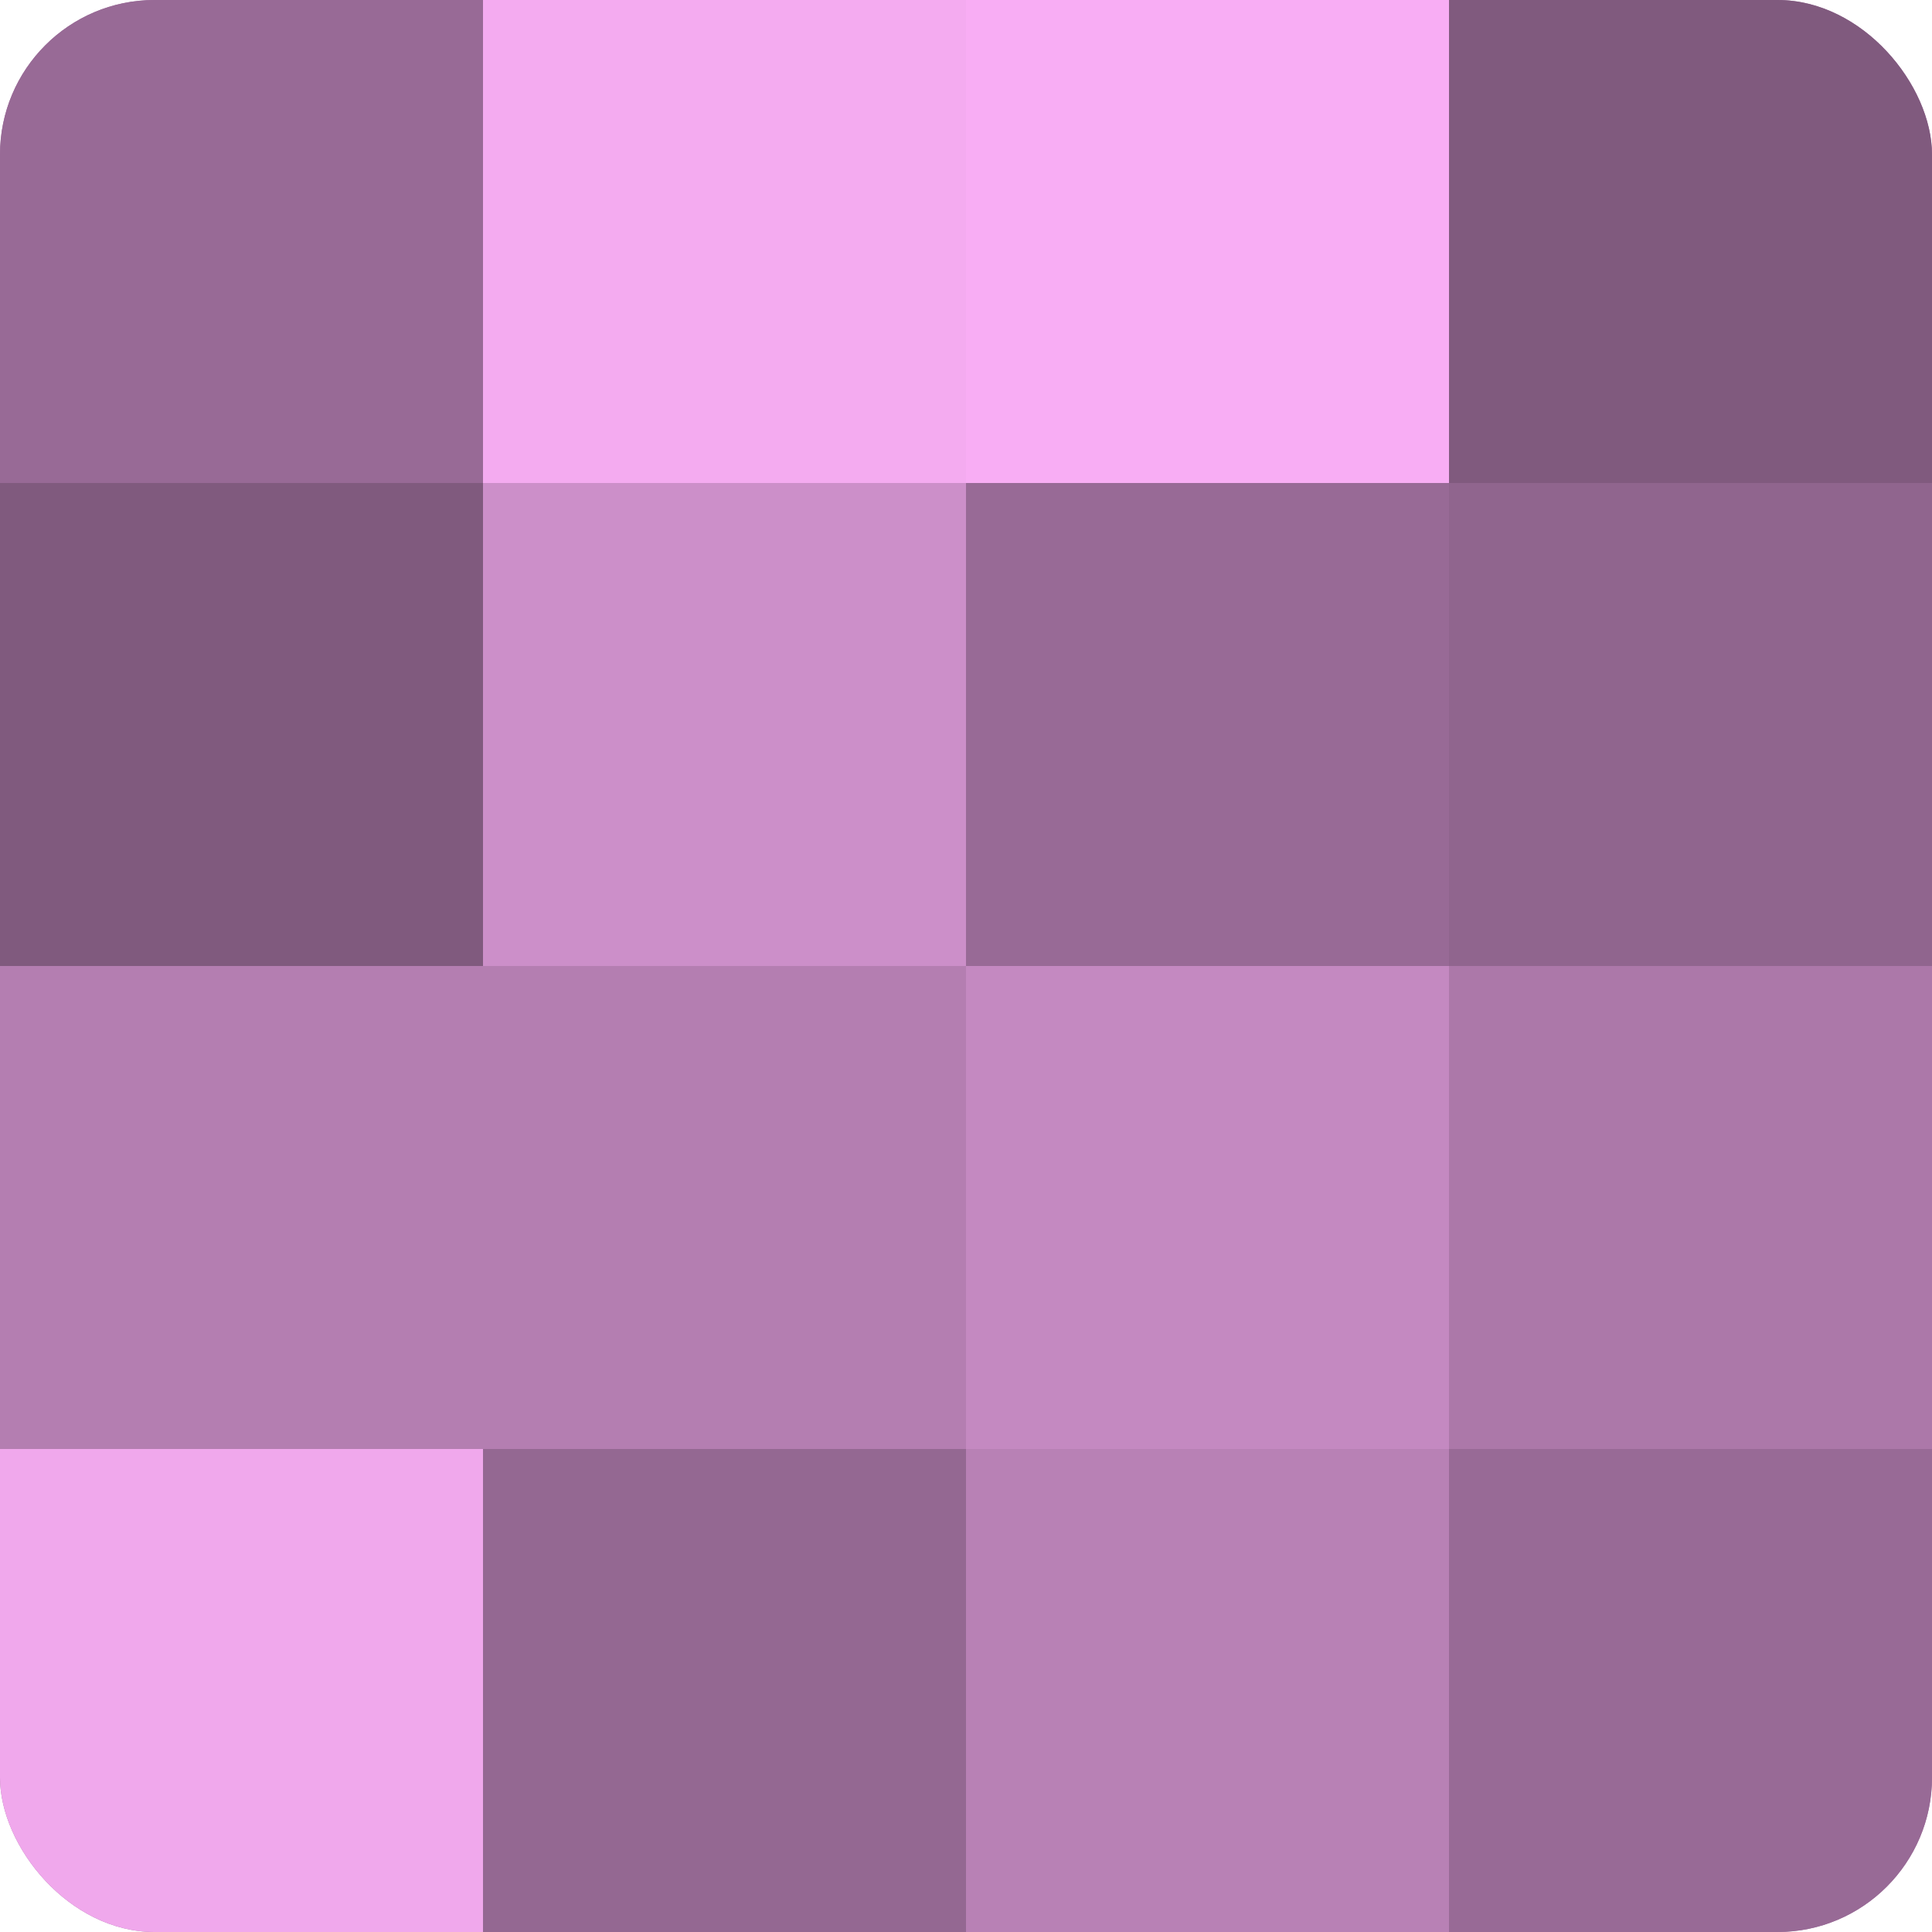 <?xml version="1.0" encoding="UTF-8"?>
<svg xmlns="http://www.w3.org/2000/svg" width="60" height="60" viewBox="0 0 100 100" preserveAspectRatio="xMidYMid meet"><defs><clipPath id="c" width="100" height="100"><rect width="100" height="100" rx="8" ry="8"/></clipPath></defs><g clip-path="url(#c)"><rect width="100" height="100" fill="#a0709d"/><rect width="25" height="25" fill="#986a96"/><rect y="25" width="25" height="25" fill="#805a7e"/><rect y="50" width="25" height="25" fill="#b47eb1"/><rect y="75" width="25" height="25" fill="#f0a8ec"/><rect x="25" width="25" height="25" fill="#f4abf0"/><rect x="25" y="25" width="25" height="25" fill="#cc8fc9"/><rect x="25" y="50" width="25" height="25" fill="#b47eb1"/><rect x="25" y="75" width="25" height="25" fill="#946892"/><rect x="50" width="25" height="25" fill="#f8adf4"/><rect x="50" y="25" width="25" height="25" fill="#986a96"/><rect x="50" y="50" width="25" height="25" fill="#c489c1"/><rect x="50" y="75" width="25" height="25" fill="#b881b5"/><rect x="75" width="25" height="25" fill="#805a7e"/><rect x="75" y="25" width="25" height="25" fill="#90658e"/><rect x="75" y="50" width="25" height="25" fill="#ac78a9"/><rect x="75" y="75" width="25" height="25" fill="#986a96"/></g></svg>

